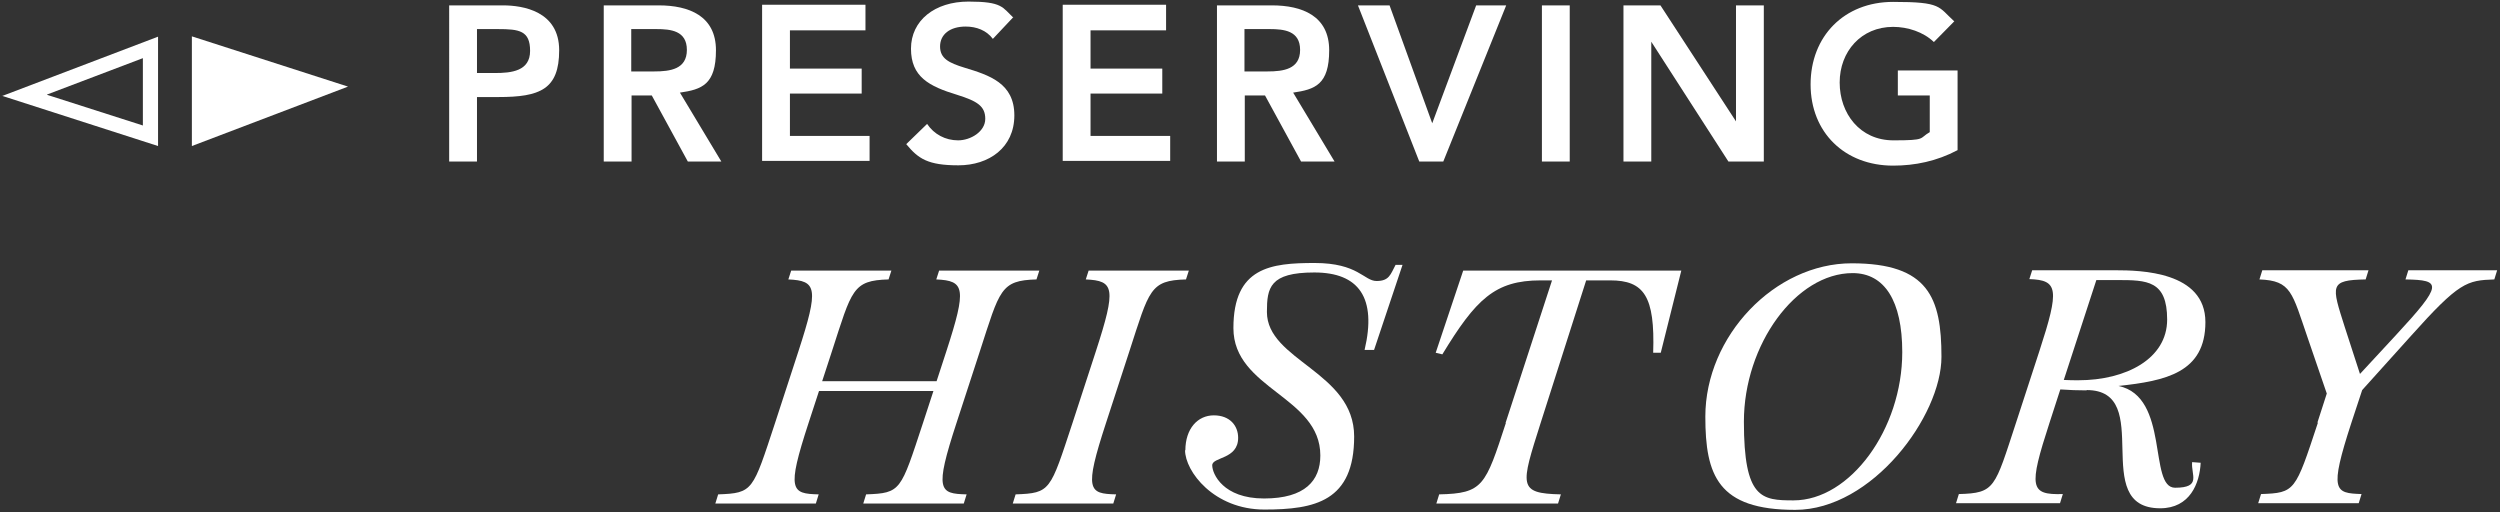 <?xml version="1.0" encoding="UTF-8"?>
<svg id="Layer_1" xmlns="http://www.w3.org/2000/svg" version="1.1" viewBox="0 0 790.9 162">
  <rect x="0" y="0" width="790.9" height="162" fill="#333333" stroke="none"/>
  <!-- Generator: Adobe Illustrator 29.1.0, SVG Export Plug-In . SVG Version: 2.1.0 Build 142)  -->
  <defs>
    <style>
      .st0 {
        fill: #fff;
      }
    </style>
  </defs>
  <polygon class="st0" points="110.1 27.4 60.7 46.2 60.7 11.5 110.1 27.4"/>
  <path class="st0" d="M14.9,29.9l30.3-11.5v21.3l-30.3-9.7h0ZM.6,30.3l49.4,15.9V11.6L.6,30.4h0Z"/>
  <g>
    <g>
      <path class="st0" d="M159.1,1.7c6.3,0,17.8,1.8,17.8,14.2s-6.1,14.8-19.2,14.8h-6.8v20.4h-8.8V1.7h17ZM156.6,23.1c5.2,0,11.1-.6,11.1-7s-3.4-6.9-10.2-6.9h-6.6v13.9h5.7Z"/>
      <path class="st0" d="M208.4,1.7c9.5,0,18.1,3.3,18.1,14.2s-4.5,12.4-11.4,13.4l13.1,21.8h-10.6l-11.4-20.9h-6.4v20.9h-8.8V1.7h17.4,0ZM207,22.6c5,0,10.3-.7,10.3-6.8s-5.1-6.6-9.7-6.6h-7.9v13.4h7.3,0Z"/>
      <path class="st0" d="M273.8,1.7v7.9h-23.9v12.1h22.7v7.9h-22.7v13.4h25.2v7.9h-34V1.5h32.7v.2Z"/>
      <path class="st0" d="M320.5,5.5l-6.4,6.8c-2-2.7-5.2-3.9-8.6-3.9-5,0-8.1,2.5-8.1,6.3s2.8,5.2,7.7,6.7c7.9,2.4,15.8,4.9,15.8,15.1s-8,15.8-17.7,15.8-12.7-2.1-16.5-6.7l6.6-6.4c2.2,3.3,5.8,5.2,9.8,5.2s8.6-2.8,8.6-6.8-2.5-5.6-8.9-7.6c-8.9-2.7-14.6-5.7-14.6-14.6s7.5-14.9,18.2-14.9,10.7,1.8,14.2,5.1h-.1Z"/>
      <path class="st0" d="M368.9,1.7v7.9h-23.9v12.1h22.7v7.9h-22.7v13.4h25.2v7.9h-34V1.5h32.7v.2Z"/>
      <path class="st0" d="M402.4,1.7c9.5,0,18.1,3.3,18.1,14.2s-4.5,12.4-11.4,13.4l13.1,21.8h-10.6l-11.4-20.9h-6.4v20.9h-8.8V1.7h17.4,0ZM401,22.6c5,0,10.3-.7,10.3-6.8s-5.1-6.6-9.7-6.6h-7.9v13.4h7.3Z"/>
      <path class="st0" d="M439.6,1.7l13.5,37.3,13.9-37.3h9.5l-19.9,49.4h-7.6L429.6,1.7h10.1-.1Z"/>
      <path class="st0" d="M496.6,1.7v49.4h-8.8V1.7s8.8,0,8.8,0Z"/>
      <path class="st0" d="M525.3,1.7l23.9,36.7h0V1.7h8.8v49.4h-11.2l-24.4-37.9h0v37.9h-8.8V1.7h11.7Z"/>
      <path class="st0" d="M618.3,6.7l-6.5,6.6c-3.3-3.2-8.3-4.8-12.9-4.8-10.1,0-16.9,7.8-16.9,17.6s6.4,18.3,17,18.3,8-.6,11.5-2.6v-11.6h-10.1v-7.9h18.9v25.2c-6.6,3.5-13.5,4.9-20.4,4.9-15.3,0-26.1-10.5-26.1-25.7s10.6-26.1,26.1-26.1,14.2,1.5,19.4,6.2h0Z"/>
    </g>
    <g>
      <path class="st0" d="M245.2,133.8l7.4-22.7c6.5-20,5.8-22.3-3.2-22.7l.9-2.8h31.7l-.9,2.8c-11.4.3-11.6,3.3-17.9,22.7l-3.1,9.5h36.2l3.1-9.5c6.5-20,5.8-22.3-3.2-22.7l.9-2.8h31.7l-.9,2.8c-11.4.3-11.6,3.3-17.9,22.7l-7.4,22.7c-7,21.4-5.5,22.4,3.2,22.6l-.9,2.9h-31.8l.9-2.9c11.1-.4,10.9-1.1,18-22.6l3.3-10.1h-36.2l-3.3,10.1c-7,21.4-5.5,22.4,3.2,22.6l-.9,2.9h-31.8l.9-2.9c11.1-.4,10.9-1.1,18-22.6h0Z"/>
      <path class="st0" d="M339.3,133.8l7.4-22.7c6.5-20,5.8-22.3-3.2-22.7l.9-2.8h31.7l-.9,2.8c-11.4.3-11.6,3.3-17.9,22.7l-7.4,22.7c-7,21.4-5.5,22.4,3.2,22.6l-.9,2.9h-31.8l.9-2.9c11.1-.4,10.9-1.1,18-22.6h0Z"/>
      <path class="st0" d="M375,142.5c0-6.9,3.9-11.1,9-11.1s7.7,3.3,7.7,7.1c0,6.9-8.2,6-8.2,8.7s3.4,10.5,16.4,10.5,17.8-5.7,17.8-13.6c0-18.7-27.5-21-27.5-40.3s11.9-20.6,25.7-20.6,15.6,5.7,19.6,5.7,4.4-2.1,6-5.1h2.2l-9,26.9h-3c3.9-16.5-1.8-24.5-15.9-24.5s-15,4.8-15,12.5c0,15.4,27.6,18.9,27.6,39.4s-12.4,23.1-28.4,23.1-25.1-12.1-25.1-18.8h0Z"/>
      <path class="st0" d="M476.3,133.8l14.7-45.1h-3.6c-14.5,0-20.5,6-31.1,23.4l-2.1-.5,8.7-26h69l-6.5,26h-2.4c.6-17.9-2.9-22.9-13.6-22.9h-7.6l-14.4,45.1c-6.3,19.9-7.3,22.3,6.4,22.6l-.9,2.9h-38.5l.9-2.9c13.9-.3,14.6-2.7,21.1-22.6h-.1Z"/>
      <path class="st0" d="M539.5,131.8c0-25.5,22-48.5,46.3-48.5s28.4,10.9,28.4,29.6-21.9,48.4-46.3,48.4-28.4-10.9-28.4-29.5h0ZM601.8,111.4c0-16.2-5.6-25-15.7-25-17.9,0-34.4,22.6-34.4,47s5.6,24.9,15.7,24.9c17.9,0,34.4-22.5,34.4-46.9Z"/>
      <path class="st0" d="M660.1,123.5c-2.7,0-5.6-.1-8.3-.3l-3.4,10.5c-6.7,20.6-6.2,22.9,4.2,22.6l-.9,2.9h-32.9l.9-2.9c11.5-.3,11.3-1.9,18.1-22.6l7.4-22.7c6.4-19.6,5.9-22.4-3.2-22.7l.9-2.8h26.3c8,0,28.5.4,28.5,16.4s-12.6,18.6-27.5,20.2c16.3,3.4,9.4,32.2,17.9,32.2s5-4.1,5.4-8.1l2.7.2c-.3,6.5-3.4,14.4-12.8,14.4-22.8,0-1.3-37.4-23.3-37.4h0ZM652.9,120.2c1.8.1,3.2.1,4.6.1,15.1,0,28.1-6.8,28.1-19.2s-6.4-12.5-15.8-12.5h-6.6l-10.3,31.6h0Z"/>
      <path class="st0" d="M733.1,133.8l3-9.3-6-17.5c-5-14.5-5.2-18.2-15.3-18.6l.9-2.9h33.6l-.9,2.9c-11.6.2-10.8,1.9-6.6,15.1l4.8,14.8,11.3-12.2c15.1-16.3,14.5-17.5,3.1-17.7l.9-2.9h28.1l-.9,2.9c-8.7.3-11.1.8-26.4,17.9l-15.4,17.1-3.4,10.3c-7.1,21.8-5.3,22.3,3.2,22.6l-.9,2.9h-31.8l.9-2.9c10.8-.4,10.8-.8,18-22.6h-.2Z"/>
    </g>
  </g>
</svg>